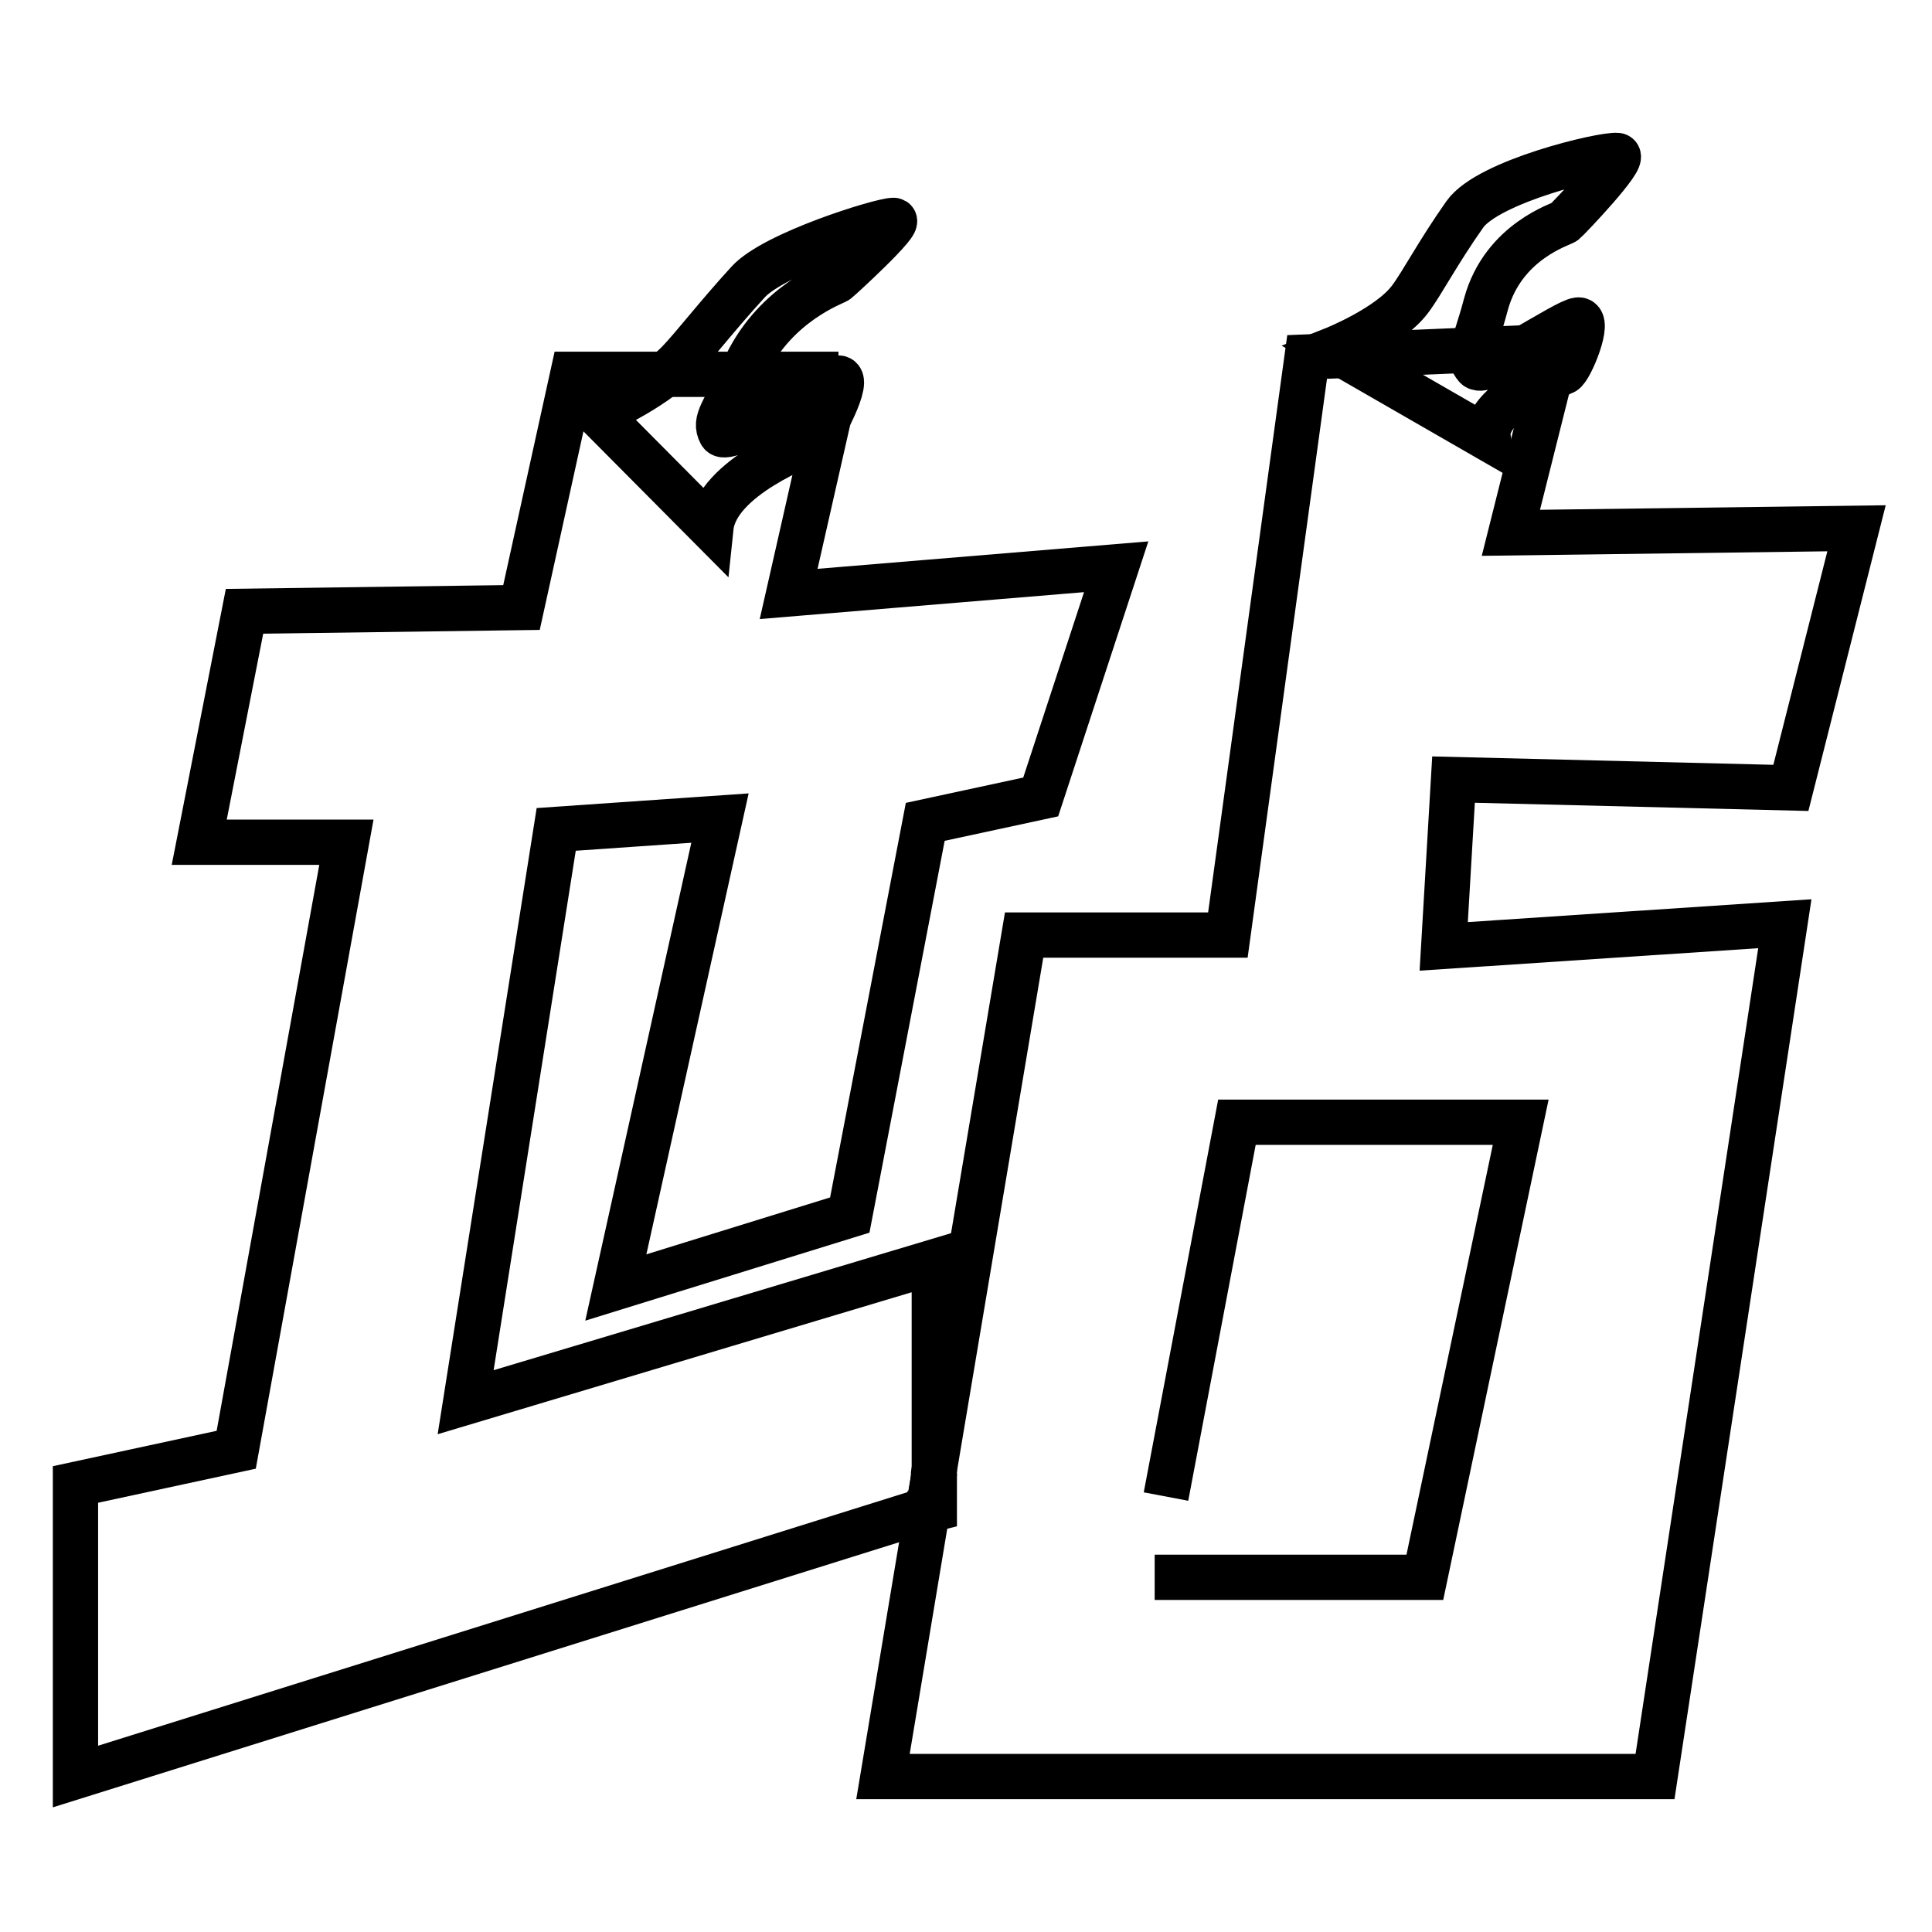 <?xml version="1.0" encoding="utf-8"?>
<!-- Svg Vector Icons : http://www.onlinewebfonts.com/icon -->
<!DOCTYPE svg PUBLIC "-//W3C//DTD SVG 1.1//EN" "http://www.w3.org/Graphics/SVG/1.1/DTD/svg11.dtd">
<svg version="1.1" xmlns="http://www.w3.org/2000/svg" xmlns:xlink="http://www.w3.org/1999/xlink" x="0px" y="0px" viewBox="0 0 256 256" enable-background="new 0 0 256 256" xml:space="preserve">
<g> <path stroke-width="6" fill-opacity="0" stroke="#000000"  d="M111.1,49.6H75.9l-6.8,30.9L32.4,81l-6,30.6h19.5l-14.6,80.5L10,196.7v38.7l113-35.4l0.8-4.8v-28 l-62.1,18.6l12-75.9l21.7-1.5l-13.8,62.2l31-9.6l10-52.1l15.3-3.3l10-30.5l-43.4,3.6L111.1,49.6"/> <path stroke-width="6" fill-opacity="0" stroke="#000000"  d="M154.5,198.3l9.4-49.6h37.6L188.8,209h-35.8 M206.4,45.9l-33.2,1.4l-10.5,76.6h-27l-12,71.4v4.5l-0.8,0.2 l-5.9,35.4h102.3l17.2-113l-45.2,3l1.3-22.1l44.7,1.1L246,70l-45.8,0.6L206.4,45.9"/> <path stroke-width="6" fill-opacity="0" stroke="#000000"  d="M123.8,195.3l-0.8,4.8l0.8-0.2V195.3 M176.7,46.3c0,0,7.3-2.9,10.1-6.6c1.6-2.1,3.7-6.2,7.3-11.3 c3.1-4.4,18.3-8,20.2-7.8c1.3,0.2-6.5,8.4-7,8.8c-0.3,0.3-8.1,2.5-10.4,10.9c-1.6,6-2.6,6.8-1.3,8.3c1.2,1.4,11.7-6,13.5-6.2 c1.7-0.2-1,6.5-1.9,6.9c-0.5,0.3-10.8,4-10,8.8L176.7,46.3z M79.2,54.8c0,0,7.2-3.1,10.8-6.9c2-2.1,4.9-5.9,9.1-10.5 c3.4-3.8,17.6-8.2,19.3-8.2c1.3,0-7.1,7.7-7.5,8c-0.4,0.3-8,2.9-12,11.1c-3.1,6.5-4.3,7.4-3.4,9.1c0.8,1.7,13.5-7,15.5-7.3 c1.9-0.3-2.2,7.7-3.3,8.3c-0.7,0.4-12.8,4.8-13.5,11.5L79.2,54.8z"/></g>
</svg>